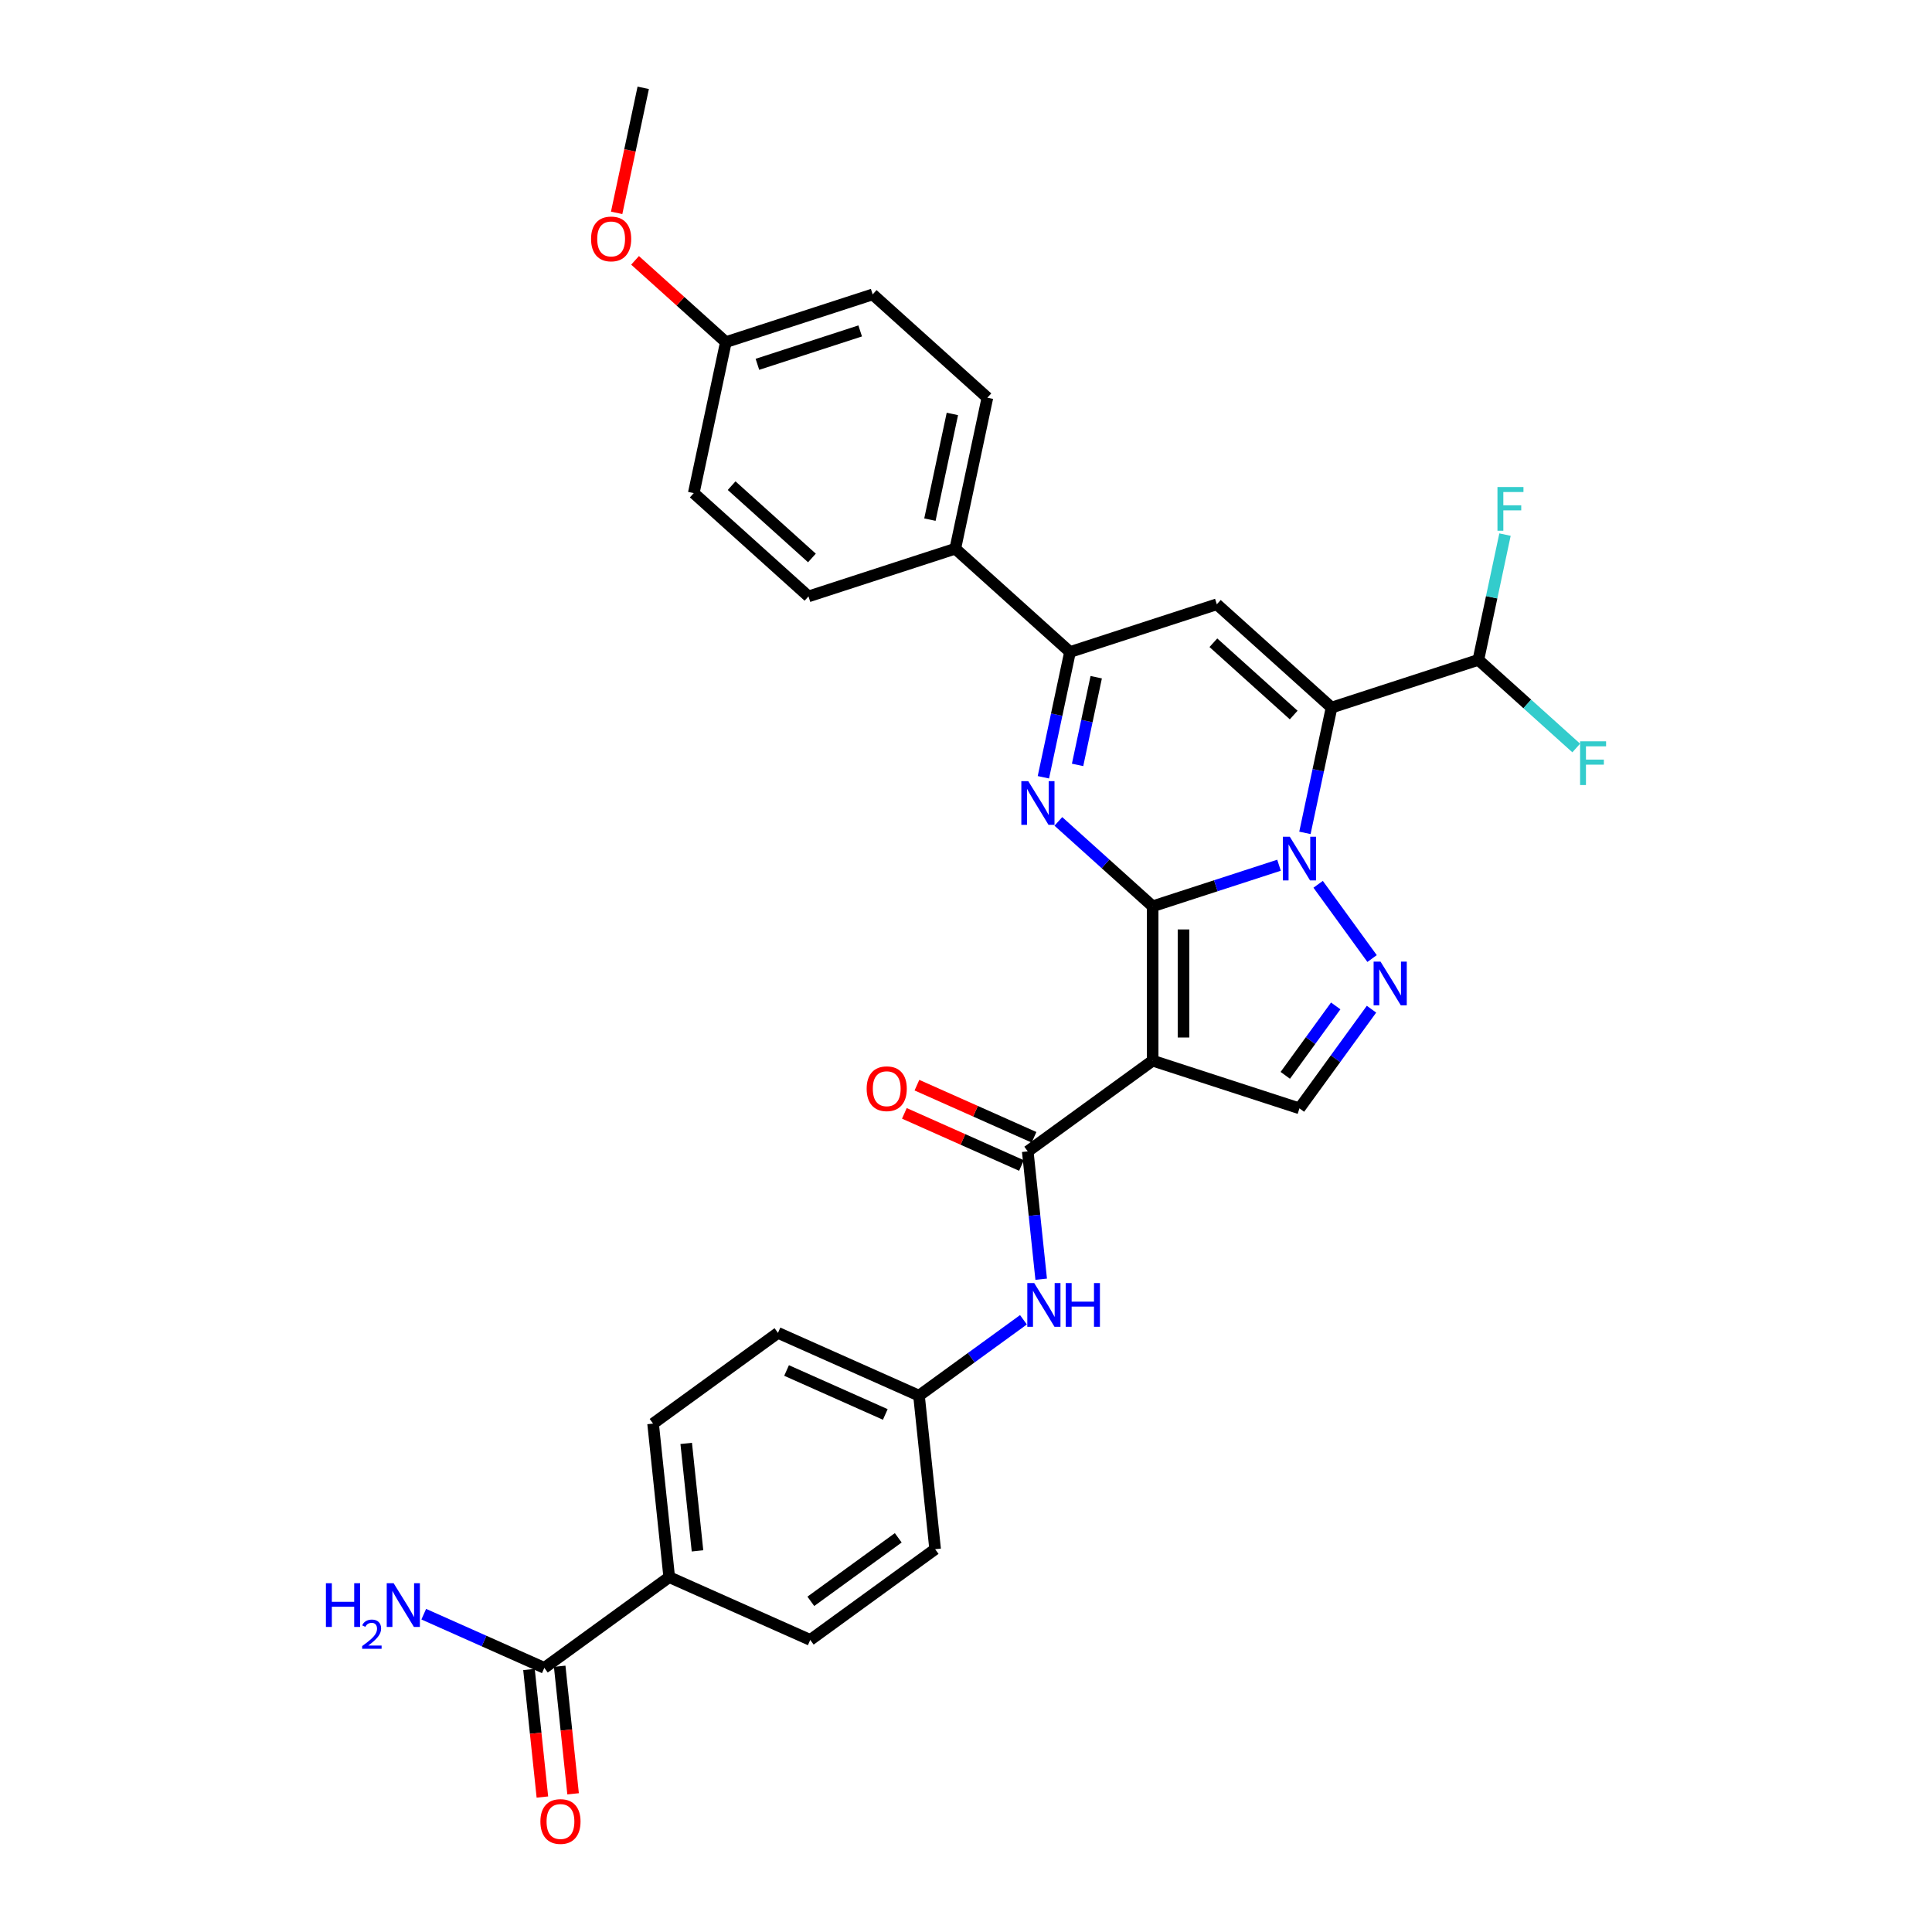 <?xml version='1.0' encoding='iso-8859-1'?>
<svg version='1.1' baseProfile='full'
              xmlns='http://www.w3.org/2000/svg'
                      xmlns:rdkit='http://www.rdkit.org/xml'
                      xmlns:xlink='http://www.w3.org/1999/xlink'
                  xml:space='preserve'
width='1000px' height='1000px' viewBox='0 0 1000 1000'>
<!-- END OF HEADER -->
<rect style='opacity:1.0;fill:#FFFFFF;stroke:none' width='1000' height='1000' x='0' y='0'> </rect>
<path class='bond-0' d='M 596.604,469.093 L 629.311,458.466' style='fill:none;fill-rule:evenodd;stroke:#000000;stroke-width:6px;stroke-linecap:butt;stroke-linejoin:miter;stroke-opacity:1' />
<path class='bond-0' d='M 629.311,458.466 L 662.017,447.839' style='fill:none;fill-rule:evenodd;stroke:#0000FF;stroke-width:6px;stroke-linecap:butt;stroke-linejoin:miter;stroke-opacity:1' />
<path class='bond-2' d='M 596.604,469.093 L 596.604,548.995' style='fill:none;fill-rule:evenodd;stroke:#000000;stroke-width:6px;stroke-linecap:butt;stroke-linejoin:miter;stroke-opacity:1' />
<path class='bond-2' d='M 612.585,481.078 L 612.585,537.01' style='fill:none;fill-rule:evenodd;stroke:#000000;stroke-width:6px;stroke-linecap:butt;stroke-linejoin:miter;stroke-opacity:1' />
<path class='bond-3' d='M 596.604,469.093 L 572.204,447.123' style='fill:none;fill-rule:evenodd;stroke:#000000;stroke-width:6px;stroke-linecap:butt;stroke-linejoin:miter;stroke-opacity:1' />
<path class='bond-3' d='M 572.204,447.123 L 547.804,425.153' style='fill:none;fill-rule:evenodd;stroke:#0000FF;stroke-width:6px;stroke-linecap:butt;stroke-linejoin:miter;stroke-opacity:1' />
<path class='bond-1' d='M 675.426,431.09 L 682.317,398.668' style='fill:none;fill-rule:evenodd;stroke:#0000FF;stroke-width:6px;stroke-linecap:butt;stroke-linejoin:miter;stroke-opacity:1' />
<path class='bond-1' d='M 682.317,398.668 L 689.209,366.245' style='fill:none;fill-rule:evenodd;stroke:#000000;stroke-width:6px;stroke-linecap:butt;stroke-linejoin:miter;stroke-opacity:1' />
<path class='bond-4' d='M 682.268,457.713 L 710.189,496.144' style='fill:none;fill-rule:evenodd;stroke:#0000FF;stroke-width:6px;stroke-linecap:butt;stroke-linejoin:miter;stroke-opacity:1' />
<path class='bond-9' d='M 689.209,366.245 L 765.2,341.554' style='fill:none;fill-rule:evenodd;stroke:#000000;stroke-width:6px;stroke-linecap:butt;stroke-linejoin:miter;stroke-opacity:1' />
<path class='bond-32' d='M 689.209,366.245 L 629.83,312.78' style='fill:none;fill-rule:evenodd;stroke:#000000;stroke-width:6px;stroke-linecap:butt;stroke-linejoin:miter;stroke-opacity:1' />
<path class='bond-32' d='M 669.609,370.101 L 628.044,332.676' style='fill:none;fill-rule:evenodd;stroke:#000000;stroke-width:6px;stroke-linecap:butt;stroke-linejoin:miter;stroke-opacity:1' />
<path class='bond-7' d='M 596.604,548.995 L 531.962,595.961' style='fill:none;fill-rule:evenodd;stroke:#000000;stroke-width:6px;stroke-linecap:butt;stroke-linejoin:miter;stroke-opacity:1' />
<path class='bond-8' d='M 596.604,548.995 L 672.596,573.686' style='fill:none;fill-rule:evenodd;stroke:#000000;stroke-width:6px;stroke-linecap:butt;stroke-linejoin:miter;stroke-opacity:1' />
<path class='bond-6' d='M 540.055,402.316 L 546.946,369.894' style='fill:none;fill-rule:evenodd;stroke:#0000FF;stroke-width:6px;stroke-linecap:butt;stroke-linejoin:miter;stroke-opacity:1' />
<path class='bond-6' d='M 546.946,369.894 L 553.838,337.471' style='fill:none;fill-rule:evenodd;stroke:#000000;stroke-width:6px;stroke-linecap:butt;stroke-linejoin:miter;stroke-opacity:1' />
<path class='bond-6' d='M 557.754,395.912 L 562.578,373.216' style='fill:none;fill-rule:evenodd;stroke:#0000FF;stroke-width:6px;stroke-linecap:butt;stroke-linejoin:miter;stroke-opacity:1' />
<path class='bond-6' d='M 562.578,373.216 L 567.402,350.521' style='fill:none;fill-rule:evenodd;stroke:#000000;stroke-width:6px;stroke-linecap:butt;stroke-linejoin:miter;stroke-opacity:1' />
<path class='bond-31' d='M 709.89,522.356 L 691.243,548.021' style='fill:none;fill-rule:evenodd;stroke:#0000FF;stroke-width:6px;stroke-linecap:butt;stroke-linejoin:miter;stroke-opacity:1' />
<path class='bond-31' d='M 691.243,548.021 L 672.596,573.686' style='fill:none;fill-rule:evenodd;stroke:#000000;stroke-width:6px;stroke-linecap:butt;stroke-linejoin:miter;stroke-opacity:1' />
<path class='bond-31' d='M 691.367,520.662 L 678.315,538.628' style='fill:none;fill-rule:evenodd;stroke:#0000FF;stroke-width:6px;stroke-linecap:butt;stroke-linejoin:miter;stroke-opacity:1' />
<path class='bond-31' d='M 678.315,538.628 L 665.262,556.594' style='fill:none;fill-rule:evenodd;stroke:#000000;stroke-width:6px;stroke-linecap:butt;stroke-linejoin:miter;stroke-opacity:1' />
<path class='bond-5' d='M 629.83,312.78 L 553.838,337.471' style='fill:none;fill-rule:evenodd;stroke:#000000;stroke-width:6px;stroke-linecap:butt;stroke-linejoin:miter;stroke-opacity:1' />
<path class='bond-12' d='M 553.838,337.471 L 494.459,284.006' style='fill:none;fill-rule:evenodd;stroke:#000000;stroke-width:6px;stroke-linecap:butt;stroke-linejoin:miter;stroke-opacity:1' />
<path class='bond-10' d='M 531.962,595.961 L 535.438,629.037' style='fill:none;fill-rule:evenodd;stroke:#000000;stroke-width:6px;stroke-linecap:butt;stroke-linejoin:miter;stroke-opacity:1' />
<path class='bond-10' d='M 535.438,629.037 L 538.915,662.114' style='fill:none;fill-rule:evenodd;stroke:#0000FF;stroke-width:6px;stroke-linecap:butt;stroke-linejoin:miter;stroke-opacity:1' />
<path class='bond-14' d='M 535.212,588.661 L 504.907,575.169' style='fill:none;fill-rule:evenodd;stroke:#000000;stroke-width:6px;stroke-linecap:butt;stroke-linejoin:miter;stroke-opacity:1' />
<path class='bond-14' d='M 504.907,575.169 L 474.602,561.676' style='fill:none;fill-rule:evenodd;stroke:#FF0000;stroke-width:6px;stroke-linecap:butt;stroke-linejoin:miter;stroke-opacity:1' />
<path class='bond-14' d='M 528.712,603.26 L 498.407,589.768' style='fill:none;fill-rule:evenodd;stroke:#000000;stroke-width:6px;stroke-linecap:butt;stroke-linejoin:miter;stroke-opacity:1' />
<path class='bond-14' d='M 498.407,589.768 L 468.102,576.275' style='fill:none;fill-rule:evenodd;stroke:#FF0000;stroke-width:6px;stroke-linecap:butt;stroke-linejoin:miter;stroke-opacity:1' />
<path class='bond-22' d='M 765.2,341.554 L 772.092,309.132' style='fill:none;fill-rule:evenodd;stroke:#000000;stroke-width:6px;stroke-linecap:butt;stroke-linejoin:miter;stroke-opacity:1' />
<path class='bond-22' d='M 772.092,309.132 L 778.984,276.71' style='fill:none;fill-rule:evenodd;stroke:#33CCCC;stroke-width:6px;stroke-linecap:butt;stroke-linejoin:miter;stroke-opacity:1' />
<path class='bond-23' d='M 765.2,341.554 L 790.527,364.359' style='fill:none;fill-rule:evenodd;stroke:#000000;stroke-width:6px;stroke-linecap:butt;stroke-linejoin:miter;stroke-opacity:1' />
<path class='bond-23' d='M 790.527,364.359 L 815.854,387.163' style='fill:none;fill-rule:evenodd;stroke:#33CCCC;stroke-width:6px;stroke-linecap:butt;stroke-linejoin:miter;stroke-opacity:1' />
<path class='bond-16' d='M 529.735,683.112 L 502.703,702.751' style='fill:none;fill-rule:evenodd;stroke:#0000FF;stroke-width:6px;stroke-linecap:butt;stroke-linejoin:miter;stroke-opacity:1' />
<path class='bond-16' d='M 502.703,702.751 L 475.672,722.391' style='fill:none;fill-rule:evenodd;stroke:#000000;stroke-width:6px;stroke-linecap:butt;stroke-linejoin:miter;stroke-opacity:1' />
<path class='bond-11' d='M 281.745,863.287 L 346.387,816.322' style='fill:none;fill-rule:evenodd;stroke:#000000;stroke-width:6px;stroke-linecap:butt;stroke-linejoin:miter;stroke-opacity:1' />
<path class='bond-15' d='M 273.798,864.122 L 277.268,897.135' style='fill:none;fill-rule:evenodd;stroke:#000000;stroke-width:6px;stroke-linecap:butt;stroke-linejoin:miter;stroke-opacity:1' />
<path class='bond-15' d='M 277.268,897.135 L 280.738,930.147' style='fill:none;fill-rule:evenodd;stroke:#FF0000;stroke-width:6px;stroke-linecap:butt;stroke-linejoin:miter;stroke-opacity:1' />
<path class='bond-15' d='M 289.691,862.452 L 293.161,895.465' style='fill:none;fill-rule:evenodd;stroke:#000000;stroke-width:6px;stroke-linecap:butt;stroke-linejoin:miter;stroke-opacity:1' />
<path class='bond-15' d='M 293.161,895.465 L 296.631,928.477' style='fill:none;fill-rule:evenodd;stroke:#FF0000;stroke-width:6px;stroke-linecap:butt;stroke-linejoin:miter;stroke-opacity:1' />
<path class='bond-21' d='M 281.745,863.287 L 250.537,849.393' style='fill:none;fill-rule:evenodd;stroke:#000000;stroke-width:6px;stroke-linecap:butt;stroke-linejoin:miter;stroke-opacity:1' />
<path class='bond-21' d='M 250.537,849.393 L 219.329,835.498' style='fill:none;fill-rule:evenodd;stroke:#0000FF;stroke-width:6px;stroke-linecap:butt;stroke-linejoin:miter;stroke-opacity:1' />
<path class='bond-17' d='M 494.459,284.006 L 511.072,205.85' style='fill:none;fill-rule:evenodd;stroke:#000000;stroke-width:6px;stroke-linecap:butt;stroke-linejoin:miter;stroke-opacity:1' />
<path class='bond-17' d='M 481.32,268.96 L 492.948,214.251' style='fill:none;fill-rule:evenodd;stroke:#000000;stroke-width:6px;stroke-linecap:butt;stroke-linejoin:miter;stroke-opacity:1' />
<path class='bond-18' d='M 494.459,284.006 L 418.467,308.697' style='fill:none;fill-rule:evenodd;stroke:#000000;stroke-width:6px;stroke-linecap:butt;stroke-linejoin:miter;stroke-opacity:1' />
<path class='bond-13' d='M 346.387,816.322 L 338.035,736.857' style='fill:none;fill-rule:evenodd;stroke:#000000;stroke-width:6px;stroke-linecap:butt;stroke-linejoin:miter;stroke-opacity:1' />
<path class='bond-13' d='M 361.027,802.732 L 355.181,747.106' style='fill:none;fill-rule:evenodd;stroke:#000000;stroke-width:6px;stroke-linecap:butt;stroke-linejoin:miter;stroke-opacity:1' />
<path class='bond-34' d='M 346.387,816.322 L 419.381,848.821' style='fill:none;fill-rule:evenodd;stroke:#000000;stroke-width:6px;stroke-linecap:butt;stroke-linejoin:miter;stroke-opacity:1' />
<path class='bond-25' d='M 475.672,722.391 L 484.024,801.856' style='fill:none;fill-rule:evenodd;stroke:#000000;stroke-width:6px;stroke-linecap:butt;stroke-linejoin:miter;stroke-opacity:1' />
<path class='bond-26' d='M 475.672,722.391 L 402.677,689.892' style='fill:none;fill-rule:evenodd;stroke:#000000;stroke-width:6px;stroke-linecap:butt;stroke-linejoin:miter;stroke-opacity:1' />
<path class='bond-26' d='M 458.223,732.115 L 407.127,709.365' style='fill:none;fill-rule:evenodd;stroke:#000000;stroke-width:6px;stroke-linecap:butt;stroke-linejoin:miter;stroke-opacity:1' />
<path class='bond-27' d='M 511.072,205.85 L 451.693,152.385' style='fill:none;fill-rule:evenodd;stroke:#000000;stroke-width:6px;stroke-linecap:butt;stroke-linejoin:miter;stroke-opacity:1' />
<path class='bond-28' d='M 418.467,308.697 L 359.088,255.232' style='fill:none;fill-rule:evenodd;stroke:#000000;stroke-width:6px;stroke-linecap:butt;stroke-linejoin:miter;stroke-opacity:1' />
<path class='bond-28' d='M 420.253,288.802 L 378.688,251.376' style='fill:none;fill-rule:evenodd;stroke:#000000;stroke-width:6px;stroke-linecap:butt;stroke-linejoin:miter;stroke-opacity:1' />
<path class='bond-19' d='M 338.035,736.857 L 402.677,689.892' style='fill:none;fill-rule:evenodd;stroke:#000000;stroke-width:6px;stroke-linecap:butt;stroke-linejoin:miter;stroke-opacity:1' />
<path class='bond-20' d='M 419.381,848.821 L 484.024,801.856' style='fill:none;fill-rule:evenodd;stroke:#000000;stroke-width:6px;stroke-linecap:butt;stroke-linejoin:miter;stroke-opacity:1' />
<path class='bond-20' d='M 419.685,828.848 L 464.934,795.972' style='fill:none;fill-rule:evenodd;stroke:#000000;stroke-width:6px;stroke-linecap:butt;stroke-linejoin:miter;stroke-opacity:1' />
<path class='bond-24' d='M 375.701,177.076 L 359.088,255.232' style='fill:none;fill-rule:evenodd;stroke:#000000;stroke-width:6px;stroke-linecap:butt;stroke-linejoin:miter;stroke-opacity:1' />
<path class='bond-29' d='M 375.701,177.076 L 352.204,155.919' style='fill:none;fill-rule:evenodd;stroke:#000000;stroke-width:6px;stroke-linecap:butt;stroke-linejoin:miter;stroke-opacity:1' />
<path class='bond-29' d='M 352.204,155.919 L 328.707,134.762' style='fill:none;fill-rule:evenodd;stroke:#FF0000;stroke-width:6px;stroke-linecap:butt;stroke-linejoin:miter;stroke-opacity:1' />
<path class='bond-33' d='M 375.701,177.076 L 451.693,152.385' style='fill:none;fill-rule:evenodd;stroke:#000000;stroke-width:6px;stroke-linecap:butt;stroke-linejoin:miter;stroke-opacity:1' />
<path class='bond-33' d='M 392.038,188.571 L 445.232,171.287' style='fill:none;fill-rule:evenodd;stroke:#000000;stroke-width:6px;stroke-linecap:butt;stroke-linejoin:miter;stroke-opacity:1' />
<path class='bond-30' d='M 319.178,110.171 L 326.056,77.813' style='fill:none;fill-rule:evenodd;stroke:#FF0000;stroke-width:6px;stroke-linecap:butt;stroke-linejoin:miter;stroke-opacity:1' />
<path class='bond-30' d='M 326.056,77.813 L 332.934,45.455' style='fill:none;fill-rule:evenodd;stroke:#000000;stroke-width:6px;stroke-linecap:butt;stroke-linejoin:miter;stroke-opacity:1' />
<path  class='atom-1' d='M 667.594 433.088
L 675.009 445.073
Q 675.744 446.255, 676.927 448.397
Q 678.109 450.538, 678.173 450.666
L 678.173 433.088
L 681.178 433.088
L 681.178 455.716
L 678.077 455.716
L 670.119 442.612
Q 669.192 441.078, 668.201 439.32
Q 667.243 437.562, 666.955 437.019
L 666.955 455.716
L 664.015 455.716
L 664.015 433.088
L 667.594 433.088
' fill='#0000FF'/>
<path  class='atom-4' d='M 532.223 404.314
L 539.638 416.299
Q 540.374 417.481, 541.556 419.623
Q 542.739 421.764, 542.803 421.892
L 542.803 404.314
L 545.807 404.314
L 545.807 426.942
L 542.707 426.942
L 534.748 413.838
Q 533.822 412.304, 532.831 410.546
Q 531.872 408.788, 531.584 408.245
L 531.584 426.942
L 528.644 426.942
L 528.644 404.314
L 532.223 404.314
' fill='#0000FF'/>
<path  class='atom-5' d='M 714.56 497.73
L 721.975 509.715
Q 722.71 510.898, 723.892 513.039
Q 725.075 515.181, 725.139 515.308
L 725.139 497.73
L 728.143 497.73
L 728.143 520.358
L 725.043 520.358
L 717.085 507.254
Q 716.158 505.72, 715.167 503.962
Q 714.208 502.204, 713.92 501.661
L 713.92 520.358
L 710.98 520.358
L 710.98 497.73
L 714.56 497.73
' fill='#0000FF'/>
<path  class='atom-11' d='M 535.312 664.111
L 542.727 676.097
Q 543.462 677.279, 544.645 679.421
Q 545.827 681.562, 545.891 681.69
L 545.891 664.111
L 548.896 664.111
L 548.896 686.74
L 545.795 686.74
L 537.837 673.636
Q 536.91 672.101, 535.919 670.344
Q 534.961 668.586, 534.673 668.042
L 534.673 686.74
L 531.733 686.74
L 531.733 664.111
L 535.312 664.111
' fill='#0000FF'/>
<path  class='atom-11' d='M 551.612 664.111
L 554.681 664.111
L 554.681 673.731
L 566.25 673.731
L 566.25 664.111
L 569.319 664.111
L 569.319 686.74
L 566.25 686.74
L 566.25 676.288
L 554.681 676.288
L 554.681 686.74
L 551.612 686.74
L 551.612 664.111
' fill='#0000FF'/>
<path  class='atom-15' d='M 448.58 563.525
Q 448.58 558.092, 451.265 555.056
Q 453.95 552.019, 458.968 552.019
Q 463.985 552.019, 466.67 555.056
Q 469.355 558.092, 469.355 563.525
Q 469.355 569.023, 466.638 572.155
Q 463.921 575.255, 458.968 575.255
Q 453.982 575.255, 451.265 572.155
Q 448.58 569.055, 448.58 563.525
M 458.968 572.698
Q 462.419 572.698, 464.273 570.397
Q 466.159 568.064, 466.159 563.525
Q 466.159 559.083, 464.273 556.846
Q 462.419 554.576, 458.968 554.576
Q 455.516 554.576, 453.63 556.814
Q 451.776 559.051, 451.776 563.525
Q 451.776 568.096, 453.63 570.397
Q 455.516 572.698, 458.968 572.698
' fill='#FF0000'/>
<path  class='atom-16' d='M 279.709 942.816
Q 279.709 937.382, 282.394 934.346
Q 285.079 931.31, 290.097 931.31
Q 295.114 931.31, 297.799 934.346
Q 300.484 937.382, 300.484 942.816
Q 300.484 948.313, 297.767 951.445
Q 295.051 954.545, 290.097 954.545
Q 285.111 954.545, 282.394 951.445
Q 279.709 948.345, 279.709 942.816
M 290.097 951.989
Q 293.548 951.989, 295.402 949.687
Q 297.288 947.354, 297.288 942.816
Q 297.288 938.373, 295.402 936.136
Q 293.548 933.867, 290.097 933.867
Q 286.645 933.867, 284.759 936.104
Q 282.905 938.341, 282.905 942.816
Q 282.905 947.386, 284.759 949.687
Q 286.645 951.989, 290.097 951.989
' fill='#FF0000'/>
<path  class='atom-22' d='M 168.693 819.474
L 171.761 819.474
L 171.761 829.094
L 183.331 829.094
L 183.331 819.474
L 186.399 819.474
L 186.399 842.102
L 183.331 842.102
L 183.331 831.651
L 171.761 831.651
L 171.761 842.102
L 168.693 842.102
L 168.693 819.474
' fill='#0000FF'/>
<path  class='atom-22' d='M 187.496 841.308
Q 188.044 839.895, 189.352 839.114
Q 190.66 838.313, 192.474 838.313
Q 194.731 838.313, 195.997 839.536
Q 197.263 840.76, 197.263 842.932
Q 197.263 845.147, 195.617 847.215
Q 193.993 849.282, 190.618 851.729
L 197.516 851.729
L 197.516 853.416
L 187.454 853.416
L 187.454 852.003
Q 190.238 850.02, 191.884 848.544
Q 193.55 847.067, 194.352 845.738
Q 195.153 844.409, 195.153 843.038
Q 195.153 841.604, 194.436 840.802
Q 193.719 840, 192.474 840
Q 191.272 840, 190.47 840.486
Q 189.669 840.971, 189.099 842.047
L 187.496 841.308
' fill='#0000FF'/>
<path  class='atom-22' d='M 203.748 819.474
L 211.163 831.459
Q 211.898 832.642, 213.081 834.783
Q 214.263 836.924, 214.327 837.052
L 214.327 819.474
L 217.332 819.474
L 217.332 842.102
L 214.231 842.102
L 206.273 828.998
Q 205.346 827.464, 204.355 825.706
Q 203.397 823.948, 203.109 823.405
L 203.109 842.102
L 200.169 842.102
L 200.169 819.474
L 203.748 819.474
' fill='#0000FF'/>
<path  class='atom-23' d='M 775.085 252.084
L 788.541 252.084
L 788.541 254.672
L 778.122 254.672
L 778.122 261.544
L 787.39 261.544
L 787.39 264.165
L 778.122 264.165
L 778.122 274.712
L 775.085 274.712
L 775.085 252.084
' fill='#33CCCC'/>
<path  class='atom-24' d='M 817.852 383.705
L 831.307 383.705
L 831.307 386.294
L 820.888 386.294
L 820.888 393.166
L 830.157 393.166
L 830.157 395.786
L 820.888 395.786
L 820.888 406.333
L 817.852 406.333
L 817.852 383.705
' fill='#33CCCC'/>
<path  class='atom-30' d='M 305.934 123.675
Q 305.934 118.241, 308.619 115.205
Q 311.304 112.169, 316.322 112.169
Q 321.34 112.169, 324.024 115.205
Q 326.709 118.241, 326.709 123.675
Q 326.709 129.172, 323.992 132.304
Q 321.276 135.404, 316.322 135.404
Q 311.336 135.404, 308.619 132.304
Q 305.934 129.204, 305.934 123.675
M 316.322 132.848
Q 319.774 132.848, 321.627 130.546
Q 323.513 128.213, 323.513 123.675
Q 323.513 119.232, 321.627 116.995
Q 319.774 114.726, 316.322 114.726
Q 312.87 114.726, 310.984 116.963
Q 309.131 119.2, 309.131 123.675
Q 309.131 128.245, 310.984 130.546
Q 312.87 132.848, 316.322 132.848
' fill='#FF0000'/>
</svg>
